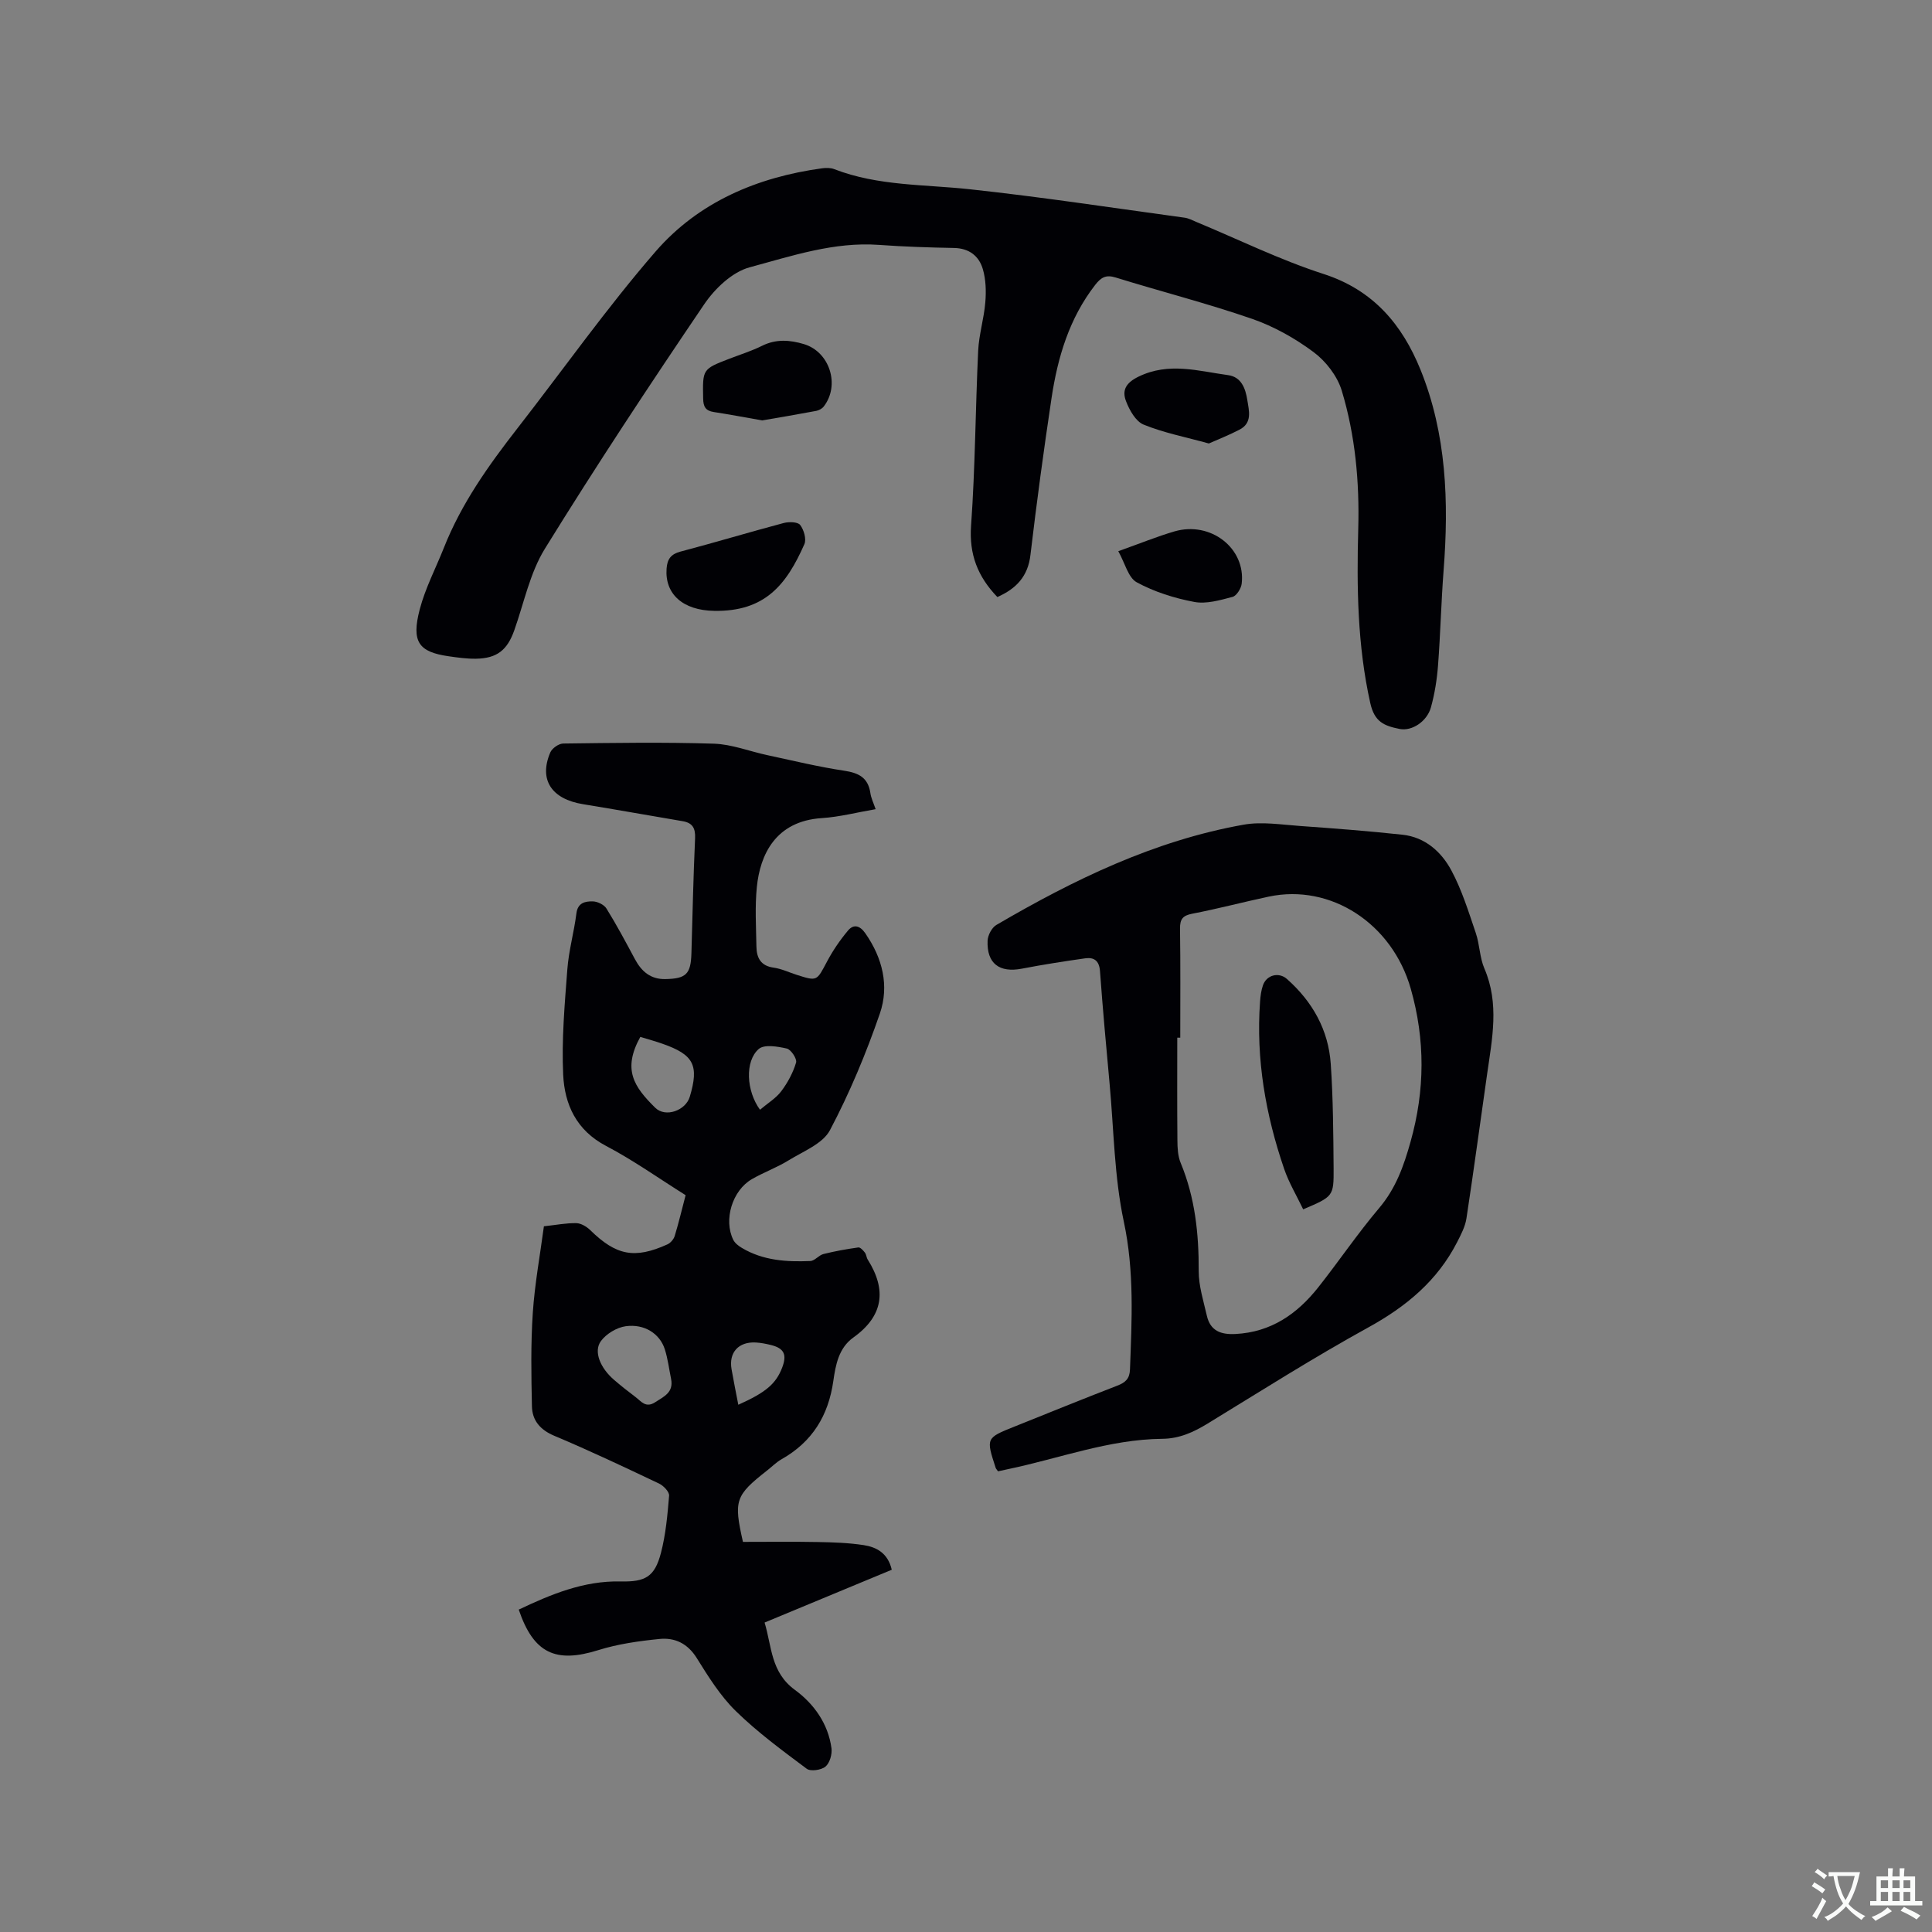 <svg enable-background="new 0 0 400 400" viewBox="0 0 400 400" xmlns="http://www.w3.org/2000/svg"><rect x="0" y="0" width="400" height="400" fill="#808080" stroke="none"/><g fill="#010105"><path d="m181.29 167.53c-3.85.66-7.47 1.61-11.14 1.85-9.65.62-12.78 7.66-13.45 14.23-.42 4.09-.16 8.26-.09 12.38.04 2.3.87 3.98 3.56 4.35 1.65.23 3.23 1 4.84 1.51 4.19 1.33 4.08 1.26 6.2-2.74 1.21-2.29 2.7-4.47 4.36-6.45 1.16-1.38 2.45-1.06 3.58.56 3.57 5.11 4.99 10.88 3.02 16.61-2.85 8.27-6.25 16.43-10.33 24.15-1.48 2.81-5.51 4.37-8.54 6.24-2.42 1.5-5.16 2.48-7.63 3.91-4.07 2.35-5.9 8.44-3.85 12.57.34.69 1.1 1.27 1.8 1.68 4.38 2.61 9.24 2.91 14.15 2.7.92-.04 1.74-1.19 2.7-1.44 2.38-.6 4.8-1.03 7.23-1.37.41-.06 1.01.61 1.36 1.06.31.4.32 1.02.6 1.46 3.97 6.31 3.23 11.69-3 16.14-3.03 2.17-3.66 5.7-4.13 8.99-1.02 7.18-4.36 12.6-10.7 16.19-1.1.62-2.01 1.55-3.01 2.34-6.61 5.19-6.94 6.2-5 14.78 5.2 0 10.36-.07 15.52.03 3.17.06 6.36.16 9.48.64 2.67.41 5.02 1.67 5.81 5.1-8.67 3.6-17.33 7.19-26.33 10.93 1.51 4.96 1.25 10.27 6.27 13.94 3.91 2.86 6.9 6.98 7.58 12.1.16 1.23-.36 3.05-1.25 3.79-.87.72-3.08 1.04-3.88.44-5.06-3.78-10.19-7.55-14.69-11.95-3.21-3.14-5.68-7.13-8.09-10.99-1.89-3.02-4.54-4.25-7.7-3.93-4.28.43-8.62 1.04-12.7 2.32-8.79 2.75-13.37.67-16.44-8.4 6.69-3.17 13.46-6 21.1-5.83 5.1.12 7.04-.95 8.33-5.86 1.01-3.86 1.37-7.91 1.7-11.89.07-.8-1.16-2.08-2.09-2.52-7.17-3.4-14.36-6.81-21.67-9.88-2.95-1.24-4.58-3.19-4.64-6.12-.14-6.44-.25-12.91.18-19.33.4-5.99 1.5-11.93 2.3-17.93 2.52-.27 4.61-.69 6.7-.65.99.02 2.15.72 2.9 1.45 5.35 5.24 9.16 6.02 15.96 2.95.65-.29 1.31-1.06 1.52-1.74.83-2.72 1.48-5.49 2.26-8.45-5.52-3.46-10.8-7.22-16.49-10.21-6.14-3.22-8.57-8.59-8.86-14.73-.34-7.24.31-14.56.86-21.81.29-3.89 1.39-7.71 1.88-11.6.28-2.23 1.85-2.5 3.36-2.48.98.01 2.36.67 2.86 1.48 2.12 3.41 4.01 6.97 5.91 10.51 1.36 2.53 3.24 4.15 6.26 4.1 4.33-.08 5.29-1.03 5.42-5.32.23-7.95.4-15.9.76-23.84.09-2.08-.52-3.18-2.56-3.53-6.88-1.16-13.75-2.4-20.64-3.52-6.53-1.06-9.19-5.07-6.78-10.71.37-.87 1.75-1.84 2.68-1.85 10.39-.13 20.79-.3 31.18.03 3.74.12 7.42 1.6 11.14 2.39 5.28 1.13 10.53 2.41 15.86 3.21 2.96.45 4.9 1.39 5.4 4.54.14 1.1.67 2.16 1.1 3.42zm-42.35 117.96c-.42-2.06-.67-4.18-1.31-6.17-1.03-3.19-4.2-5.27-8.08-4.74-1.86.26-4.03 1.57-5.14 3.08-1.57 2.14-.13 5.57 2.72 8.02 1.44 1.24 2.94 2.43 4.46 3.57 1.18.89 2.1 2.34 4.07 1.06 1.83-1.19 3.83-2.02 3.28-4.82zm-6.37-70.81c-3.73 6.75-1.33 10.32 3.09 14.67 2.13 2.09 6.3.57 7.15-2.27 1.95-6.53.84-8.71-5.65-10.98-1.46-.52-2.98-.93-4.59-1.42zm20.29 76.16c5.72-2.56 7.8-4.35 9.08-7.69 1.03-2.69.41-4-2.32-4.68-1.02-.25-2.07-.46-3.11-.52-3.59-.21-5.66 2.06-5.05 5.53.41 2.38.9 4.75 1.4 7.36zm4.49-61.08c1.59-1.35 3.3-2.37 4.4-3.83 1.33-1.77 2.44-3.83 3.07-5.94.23-.76-1.05-2.7-1.92-2.9-1.89-.43-4.66-.91-5.81.09-2.91 2.53-2.58 8.69.26 12.58z"/><path d="m206.49 123.61c-4.1-4.28-5.86-8.86-5.44-14.77.86-12.05.9-24.15 1.47-36.23.16-3.36 1.21-6.67 1.48-10.04.19-2.27.12-4.7-.52-6.87-.8-2.71-2.84-4.3-5.95-4.36-5.19-.1-10.39-.26-15.56-.64-9.32-.67-18.06 2.3-26.78 4.65-3.6.97-7.19 4.4-9.4 7.66-11.3 16.66-22.4 33.48-32.98 50.6-3.1 5.02-4.32 11.21-6.33 16.88-1.45 4.1-3.57 5.82-7.93 5.89-1.89.03-3.8-.24-5.68-.51-6.16-.89-7.75-2.94-5.96-9.74 1.15-4.37 3.3-8.46 4.98-12.69 3.62-9.17 9.26-17.09 15.26-24.79 9.5-12.2 18.45-24.88 28.56-36.55 8.9-10.27 21.06-15.42 34.52-17.26.81-.11 1.75-.11 2.49.18 9.07 3.51 18.68 3.14 28.13 4.17 14.84 1.6 29.61 3.86 44.41 5.88.82.11 1.6.53 2.38.86 8.79 3.65 17.39 7.89 26.41 10.8 10.28 3.32 16.26 10.48 20.04 19.79 5.41 13.35 5.89 27.41 4.79 41.6-.5 6.53-.65 13.09-1.15 19.63-.22 2.92-.69 5.88-1.47 8.7-.8 2.89-3.91 4.99-6.49 4.47-3.23-.65-5.2-1.46-6.07-5.36-2.66-11.92-2.82-23.96-2.49-36.06.27-9.7-.61-19.33-3.41-28.61-.91-3.01-3.27-6.08-5.82-7.98-3.85-2.87-8.23-5.33-12.76-6.9-9.29-3.21-18.85-5.65-28.25-8.56-2.03-.63-3.03.01-4.21 1.52-5.38 6.92-7.78 15-9.05 23.45-1.62 10.78-3.08 21.59-4.36 32.41-.5 4.52-2.98 7.07-6.86 8.78z"/><path d="m206.63 304.62c-.27-.39-.43-.54-.49-.73-2.01-6.17-2.01-6.17 3.94-8.55 7.07-2.83 14.12-5.71 21.23-8.45 1.69-.65 2.57-1.43 2.64-3.35.38-10.24.92-20.36-1.28-30.63-1.97-9.26-2.06-18.93-2.93-28.43-.72-7.81-1.43-15.62-2-23.44-.16-2.14-1.23-2.88-3.05-2.63-4.38.62-8.76 1.3-13.11 2.14-4.66.9-7.3-1.05-7.11-5.79.05-1.13.87-2.71 1.82-3.26 16.06-9.39 32.7-17.47 51.2-20.76 3.76-.67 7.79 0 11.68.27 7.08.5 14.16 1.05 21.21 1.81 4.69.51 8.05 3.55 10.12 7.41 2.17 4.05 3.55 8.54 5.04 12.92.82 2.39.8 5.09 1.79 7.38 3.13 7.27 1.6 14.54.56 21.86-1.43 9.96-2.76 19.93-4.28 29.88-.26 1.69-1.13 3.34-1.92 4.89-4.09 7.99-10.53 13.34-18.38 17.66-11.31 6.22-22.23 13.16-33.26 19.9-2.94 1.8-5.86 3.14-9.42 3.17-11.05.11-21.36 4.09-32.02 6.3-.59.14-1.21.27-1.98.43zm37.73-89.78c-.21 0-.41 0-.62 0 0 7.1-.04 14.2.03 21.29.01 1.56.09 3.24.68 4.65 2.98 7.19 3.76 14.66 3.73 22.37-.01 3.09.99 6.2 1.69 9.27.71 3.1 2.87 3.93 5.92 3.77 7.37-.38 12.77-4.14 17.14-9.66 4.27-5.4 8.14-11.13 12.58-16.38 3.48-4.1 5.12-8.72 6.54-13.8 2.98-10.62 3.04-21.06.04-31.62-3.83-13.51-16.56-21.83-29.43-19.09-5.28 1.12-10.5 2.51-15.8 3.53-1.99.38-2.57 1.13-2.55 3.1.11 7.53.05 15.05.05 22.57z"/><path d="m147.85 126.47c-6.47-.1-10.23-3.48-9.84-8.75.14-1.93.86-2.99 2.88-3.52 7.15-1.88 14.23-4.02 21.38-5.92 1.07-.28 2.89-.24 3.39.4.77 1 1.34 2.93.88 3.98-3.71 8.4-8.15 14-18.69 13.81z"/><path d="m157.82 87.04c-3.84-.67-6.95-1.26-10.07-1.74-1.68-.26-2.14-1.12-2.17-2.78-.11-6.09-.18-6.09 5.46-8.26 2.26-.87 4.6-1.6 6.77-2.68 2.88-1.43 5.74-1.2 8.62-.34 5.36 1.6 7.55 8.51 4.11 12.93-.34.44-.99.79-1.55.9-3.92.74-7.85 1.4-11.17 1.97z"/><path d="m250.28 91.82c-4.85-1.34-9.34-2.21-13.51-3.91-1.64-.67-2.94-3.01-3.65-4.88-.84-2.21-.05-3.76 2.6-5.05 6.29-3.06 12.4-1.15 18.56-.31 2.73.37 3.59 2.77 3.96 5.14.35 2.23 1.1 4.76-1.64 6.16-2.09 1.09-4.31 1.96-6.32 2.85z"/><path d="m231.53 114.12c4.5-1.6 8.01-3.04 11.63-4.1 7.5-2.18 14.78 3.5 13.92 10.82-.12 1.01-1.06 2.52-1.9 2.74-2.59.68-5.43 1.52-7.94 1.04-4.1-.77-8.25-2.08-11.89-4.06-1.77-.97-2.43-3.97-3.82-6.44z"/><path d="m269.81 250.38c-1.37-2.87-2.96-5.51-3.94-8.37-3.84-11.21-5.85-22.72-4.99-34.62.08-1.15.23-2.34.61-3.42.75-2.13 3.28-2.77 4.96-1.28 5.29 4.69 8.59 10.54 9.07 17.6.49 7.17.53 14.38.59 21.57.04 5.85-.07 5.86-6.3 8.52z"/></g><path d="m377.9 391.2c-.2.3-.4.5-.6.8-.7-.6-1.4-1-2.2-1.5.2-.3.4-.5.5-.8.6.4 1.4.8 2.3 1.5zm-1.8 6.1c-.2-.2-.5-.4-.9-.6.4-.6.8-1.2 1.2-1.9s.7-1.3.9-1.9c.3.3.5.5.8.7-.7 1.3-1.4 2.6-2 3.7zm2.2-9c-.3.3-.5.5-.6.8-.6-.6-1.3-1.1-2-1.5.3-.3.5-.5.6-.7.6.5 1.3.9 2 1.4zm.3.2v-.9h2 4.5c-.3 1.3-.6 2.5-1 3.6s-.9 2.1-1.4 3c.4.5 1 1 1.6 1.4s1.2.8 1.9 1.1c-.3.2-.5.4-.8.8-.4-.3-1-.7-1.6-1.2s-1.2-1.1-1.6-1.6c-.5.6-1.1 1.1-1.7 1.6s-1.4.9-2.1 1.4c-.1-.3-.3-.5-.7-.8.6-.2 1.2-.5 1.9-1s1.4-1.1 2-1.8c-.5-.8-.9-1.6-1.2-2.5s-.6-2-.8-3.2c-.4.1-.7.1-1 .1zm2.5 2.7c.3 1 .7 1.7 1 2.2.3-.5.6-1.1 1-2s.6-1.9.9-3h-3.2-.4c.1.9.3 1.8.7 2.8z" fill="#fafbfa"/><path d="m396.5 388.5v1.5 3.6h1.5v.9c-.4 0-1 0-1.7 0h-7.9c-.5 0-.9 0-1.2 0v-.9h1.3v-3.5c0-.7 0-1.2 0-1.6h2.4c0-.8 0-1.4 0-1.7h1c0 .3-.1.8-.1 1.7h1.5c0-.8 0-1.4 0-1.7h1c0 .3-.1.9-.1 1.7zm-8.2 9.2c-.2-.3-.5-.5-.8-.8.8-.3 1.4-.6 1.9-.9s1-.7 1.4-1.1c.3.3.6.5.9.8-1.6 1-2.8 1.6-3.4 2zm2.6-6.8v-1.6h-1.5v1.6zm0 2.7v-1.9h-1.5v1.9zm2.4-2.7v-1.6h-1.5v1.6zm0 2.7v-1.9h-1.5v1.9zm.2 2 .7-.8c.4.2.9.5 1.6.8s1.3.7 1.8 1c-.3.3-.5.5-.8.8-.4-.3-1.5-1-3.3-1.8zm2-4.7v-1.6h-1.4v1.6zm0 2.7v-1.9h-1.4v1.9z" fill="#fafbfa"/></svg>
